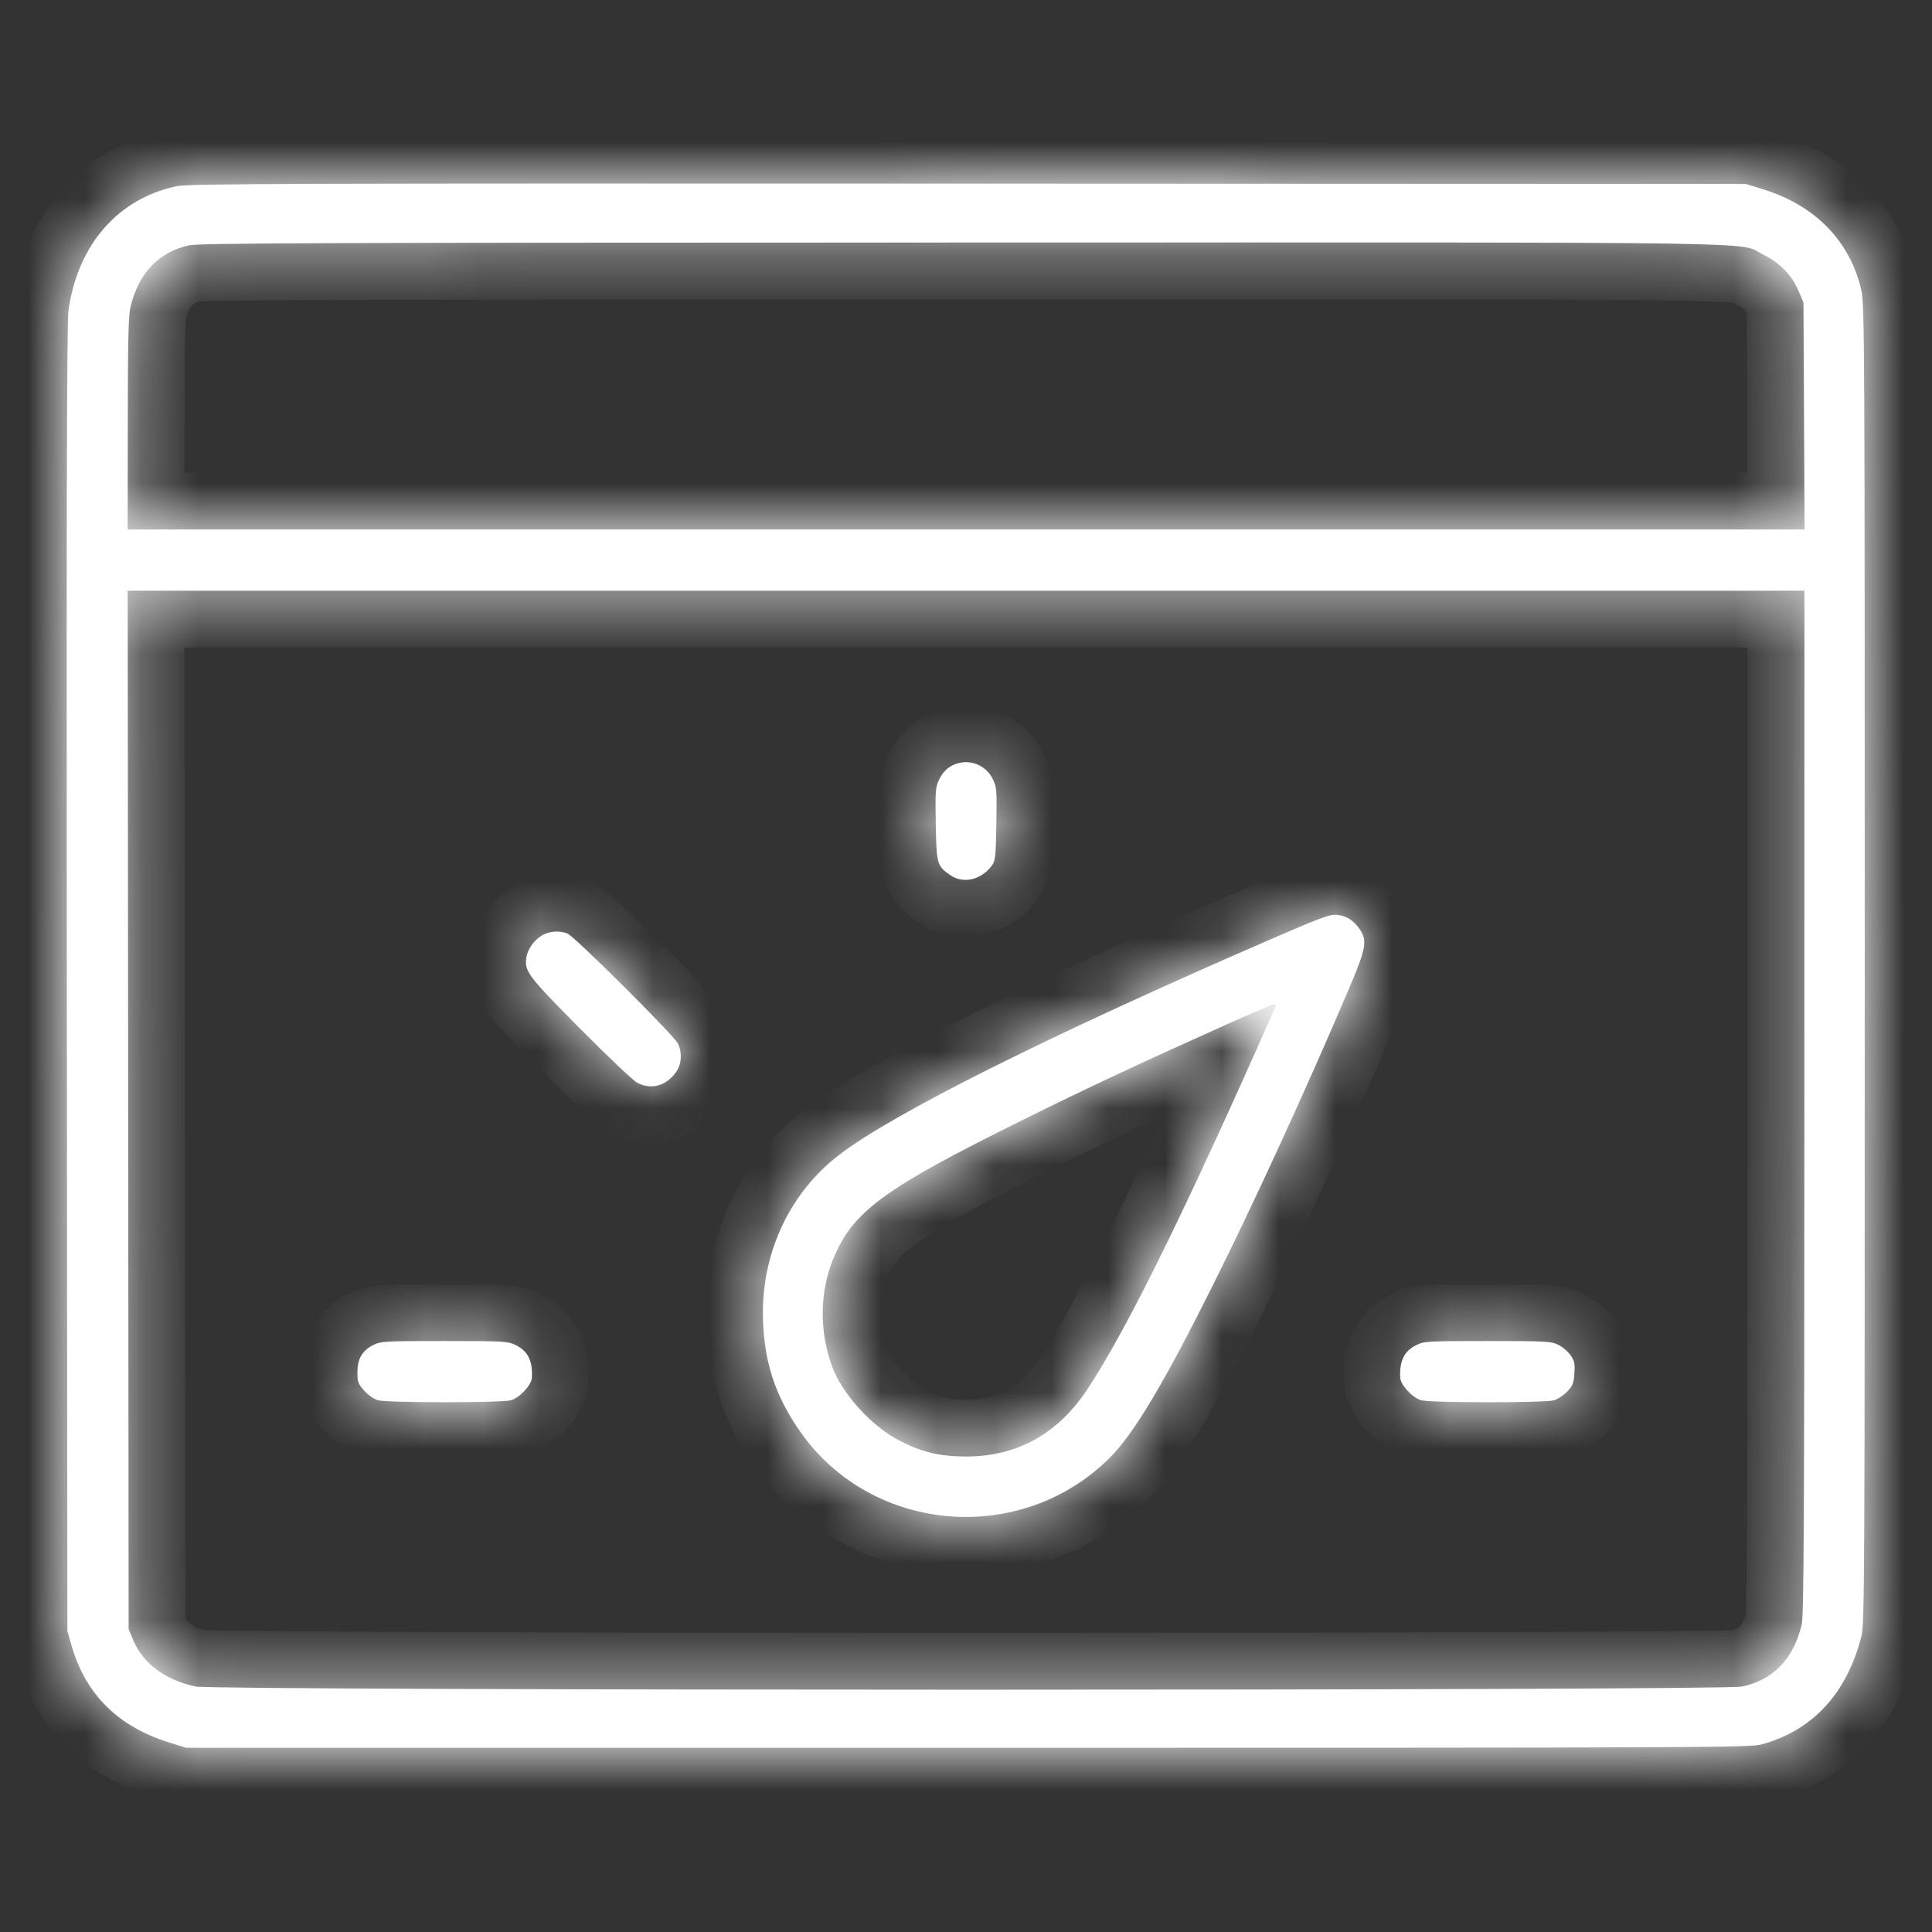 <?xml version="1.0" encoding="UTF-8"?>
<svg xmlns="http://www.w3.org/2000/svg" width="34" height="34" viewBox="0 0 34 34" fill="none">
  <rect x="0" y="0" width="34" height="34" fill="#333333" stroke="none"/>
  <g id="64px/Browser-Gauge--Streamline-Ultimate">
    <g id="Vector">
      <mask id="path-1-inside-1_12781_36435" fill="white">
        <path fill-rule="evenodd" clip-rule="evenodd" d="M3.106 3.277C2.072 3.498 1.369 4.307 1.205 5.462C1.177 5.659 1.169 8.797 1.176 17.217L1.186 28.703L1.26 28.961C1.504 29.814 2.076 30.384 2.972 30.663L3.275 30.758H17.035C30.246 30.758 30.803 30.755 31.014 30.696C31.906 30.446 32.5 29.8 32.757 28.799C32.813 28.581 32.816 27.93 32.816 16.964C32.816 5.943 32.813 5.347 32.756 5.104C32.553 4.239 31.949 3.619 31.031 3.332L30.727 3.238L17.035 3.232C4.974 3.227 3.314 3.232 3.106 3.277ZM3.334 4.316C2.792 4.434 2.439 4.804 2.296 5.405C2.26 5.553 2.25 6.01 2.249 7.457L2.247 9.318H17.002H31.757L31.748 7.322L31.738 5.326L31.656 5.13C31.54 4.849 31.327 4.627 31.036 4.484C30.556 4.248 31.733 4.266 16.934 4.268C5.789 4.27 3.509 4.278 3.334 4.316ZM2.256 19.533L2.264 28.669L2.346 28.866C2.515 29.273 2.913 29.569 3.443 29.68C3.795 29.754 30.304 29.755 30.653 29.681C31.207 29.564 31.562 29.196 31.707 28.591C31.744 28.433 31.753 26.858 31.754 19.398L31.755 10.396H17.001H2.247L2.256 19.533ZM16.883 13.426C16.72 13.463 16.605 13.557 16.529 13.716C16.462 13.854 16.458 13.907 16.468 14.502C16.48 15.21 16.489 15.242 16.731 15.406C16.955 15.558 17.268 15.484 17.453 15.236C17.517 15.148 17.524 15.087 17.534 14.502C17.545 13.905 17.541 13.854 17.473 13.714C17.364 13.489 17.123 13.372 16.883 13.426ZM22.306 16.554C18.434 18.236 15.712 19.598 14.763 20.327C13.921 20.975 13.426 21.997 13.426 23.094C13.426 23.916 13.628 24.554 14.098 25.217C15.361 26.995 17.977 27.205 19.53 25.654C19.953 25.232 20.475 24.359 21.342 22.623C22.075 21.154 22.97 19.206 23.733 17.415C24.04 16.695 24.066 16.555 23.932 16.358C23.822 16.196 23.698 16.117 23.531 16.1C23.401 16.088 23.261 16.14 22.306 16.554ZM9.563 16.448C9.42 16.519 9.289 16.69 9.265 16.84C9.224 17.092 9.279 17.165 10.21 18.104C10.694 18.592 11.146 19.02 11.214 19.055C11.467 19.186 11.734 19.108 11.906 18.853C11.996 18.72 12.006 18.523 11.931 18.366C11.864 18.223 10.106 16.473 9.984 16.427C9.849 16.377 9.693 16.384 9.563 16.448ZM21.565 18.038C19.989 18.746 19.16 19.134 17.995 19.711C15.548 20.922 15.011 21.316 14.665 22.151C14.422 22.739 14.416 23.439 14.649 24.062C14.824 24.531 15.34 25.098 15.814 25.345C16.217 25.555 16.538 25.632 17.001 25.632C17.901 25.632 18.615 25.236 19.137 24.447C19.781 23.473 20.714 21.601 22.078 18.547C22.272 18.112 22.439 17.737 22.448 17.714C22.458 17.691 22.445 17.672 22.419 17.674C22.394 17.675 22.01 17.839 21.565 18.038ZM6.568 23.671C6.374 23.767 6.29 23.913 6.29 24.151C6.29 24.322 6.302 24.354 6.411 24.475C6.482 24.553 6.583 24.623 6.655 24.643C6.726 24.663 7.22 24.677 7.822 24.677C8.425 24.677 8.918 24.663 8.989 24.643C9.142 24.601 9.353 24.376 9.36 24.248C9.376 23.948 9.291 23.775 9.073 23.67C8.937 23.604 8.873 23.6 7.82 23.6C6.762 23.6 6.704 23.603 6.568 23.671ZM24.926 23.671C24.71 23.777 24.626 23.949 24.642 24.248C24.649 24.376 24.86 24.601 25.013 24.643C25.172 24.688 27.185 24.689 27.344 24.644C27.409 24.626 27.514 24.558 27.577 24.493C27.676 24.392 27.694 24.348 27.706 24.173C27.719 24 27.709 23.952 27.641 23.852C27.597 23.787 27.5 23.704 27.424 23.667C27.296 23.604 27.216 23.6 26.178 23.6C25.12 23.6 25.062 23.603 24.926 23.671Z"></path>
      </mask>
      <path fill-rule="evenodd" clip-rule="evenodd" d="M3.106 3.277C2.072 3.498 1.369 4.307 1.205 5.462C1.177 5.659 1.169 8.797 1.176 17.217L1.186 28.703L1.26 28.961C1.504 29.814 2.076 30.384 2.972 30.663L3.275 30.758H17.035C30.246 30.758 30.803 30.755 31.014 30.696C31.906 30.446 32.5 29.8 32.757 28.799C32.813 28.581 32.816 27.93 32.816 16.964C32.816 5.943 32.813 5.347 32.756 5.104C32.553 4.239 31.949 3.619 31.031 3.332L30.727 3.238L17.035 3.232C4.974 3.227 3.314 3.232 3.106 3.277ZM3.334 4.316C2.792 4.434 2.439 4.804 2.296 5.405C2.26 5.553 2.25 6.01 2.249 7.457L2.247 9.318H17.002H31.757L31.748 7.322L31.738 5.326L31.656 5.13C31.54 4.849 31.327 4.627 31.036 4.484C30.556 4.248 31.733 4.266 16.934 4.268C5.789 4.27 3.509 4.278 3.334 4.316ZM2.256 19.533L2.264 28.669L2.346 28.866C2.515 29.273 2.913 29.569 3.443 29.68C3.795 29.754 30.304 29.755 30.653 29.681C31.207 29.564 31.562 29.196 31.707 28.591C31.744 28.433 31.753 26.858 31.754 19.398L31.755 10.396H17.001H2.247L2.256 19.533ZM16.883 13.426C16.72 13.463 16.605 13.557 16.529 13.716C16.462 13.854 16.458 13.907 16.468 14.502C16.48 15.21 16.489 15.242 16.731 15.406C16.955 15.558 17.268 15.484 17.453 15.236C17.517 15.148 17.524 15.087 17.534 14.502C17.545 13.905 17.541 13.854 17.473 13.714C17.364 13.489 17.123 13.372 16.883 13.426ZM22.306 16.554C18.434 18.236 15.712 19.598 14.763 20.327C13.921 20.975 13.426 21.997 13.426 23.094C13.426 23.916 13.628 24.554 14.098 25.217C15.361 26.995 17.977 27.205 19.53 25.654C19.953 25.232 20.475 24.359 21.342 22.623C22.075 21.154 22.97 19.206 23.733 17.415C24.04 16.695 24.066 16.555 23.932 16.358C23.822 16.196 23.698 16.117 23.531 16.1C23.401 16.088 23.261 16.14 22.306 16.554ZM9.563 16.448C9.42 16.519 9.289 16.69 9.265 16.84C9.224 17.092 9.279 17.165 10.21 18.104C10.694 18.592 11.146 19.02 11.214 19.055C11.467 19.186 11.734 19.108 11.906 18.853C11.996 18.72 12.006 18.523 11.931 18.366C11.864 18.223 10.106 16.473 9.984 16.427C9.849 16.377 9.693 16.384 9.563 16.448ZM21.565 18.038C19.989 18.746 19.16 19.134 17.995 19.711C15.548 20.922 15.011 21.316 14.665 22.151C14.422 22.739 14.416 23.439 14.649 24.062C14.824 24.531 15.34 25.098 15.814 25.345C16.217 25.555 16.538 25.632 17.001 25.632C17.901 25.632 18.615 25.236 19.137 24.447C19.781 23.473 20.714 21.601 22.078 18.547C22.272 18.112 22.439 17.737 22.448 17.714C22.458 17.691 22.445 17.672 22.419 17.674C22.394 17.675 22.01 17.839 21.565 18.038ZM6.568 23.671C6.374 23.767 6.29 23.913 6.29 24.151C6.29 24.322 6.302 24.354 6.411 24.475C6.482 24.553 6.583 24.623 6.655 24.643C6.726 24.663 7.22 24.677 7.822 24.677C8.425 24.677 8.918 24.663 8.989 24.643C9.142 24.601 9.353 24.376 9.36 24.248C9.376 23.948 9.291 23.775 9.073 23.67C8.937 23.604 8.873 23.6 7.82 23.6C6.762 23.6 6.704 23.603 6.568 23.671ZM24.926 23.671C24.71 23.777 24.626 23.949 24.642 24.248C24.649 24.376 24.86 24.601 25.013 24.643C25.172 24.688 27.185 24.689 27.344 24.644C27.409 24.626 27.514 24.558 27.577 24.493C27.676 24.392 27.694 24.348 27.706 24.173C27.719 24 27.709 23.952 27.641 23.852C27.597 23.787 27.5 23.704 27.424 23.667C27.296 23.604 27.216 23.6 26.178 23.6C25.12 23.6 25.062 23.603 24.926 23.671Z" fill="white"></path>
      <path d="M3.106 3.277L2.897 2.299L2.897 2.299L3.106 3.277ZM1.205 5.462L0.215 5.321L0.215 5.321L1.205 5.462ZM1.176 17.217L0.176 17.218V17.218L1.176 17.217ZM1.186 28.703L0.186 28.704L0.186 28.843L0.225 28.978L1.186 28.703ZM1.26 28.961L0.298 29.235L0.298 29.235L1.26 28.961ZM2.972 30.663L3.269 29.709L3.269 29.709L2.972 30.663ZM3.275 30.758L2.977 31.712L3.122 31.758H3.275V30.758ZM31.014 30.696L31.284 31.659L31.284 31.659L31.014 30.696ZM32.757 28.799L31.788 28.55L31.788 28.55L32.757 28.799ZM32.756 5.104L33.729 4.875L33.729 4.875L32.756 5.104ZM31.031 3.332L30.733 4.287V4.287L31.031 3.332ZM30.727 3.238L31.025 2.283L30.88 2.238L30.728 2.238L30.727 3.238ZM17.035 3.232L17.034 4.232H17.034L17.035 3.232ZM3.334 4.316L3.122 3.339L3.121 3.339L3.334 4.316ZM2.296 5.405L3.268 5.637L3.268 5.637L2.296 5.405ZM2.249 7.457L3.249 7.457V7.457L2.249 7.457ZM2.247 9.318L1.247 9.317L1.247 10.318H2.247V9.318ZM31.757 9.318V10.318H32.762L32.757 9.313L31.757 9.318ZM31.748 7.322L30.748 7.327V7.327L31.748 7.322ZM31.738 5.326L32.738 5.321L32.737 5.125L32.661 4.943L31.738 5.326ZM31.656 5.13L30.733 5.513L30.733 5.513L31.656 5.13ZM31.036 4.484L30.595 5.382L30.595 5.382L31.036 4.484ZM16.934 4.268L16.934 3.268L16.934 4.268ZM2.256 19.533L1.256 19.534L2.256 19.533ZM2.264 28.669L1.264 28.67L1.264 28.869L1.341 29.053L2.264 28.669ZM2.346 28.866L3.269 28.483L3.269 28.482L2.346 28.866ZM3.443 29.68L3.238 30.659L3.238 30.659L3.443 29.68ZM30.653 29.681L30.86 30.659L30.86 30.659L30.653 29.681ZM31.707 28.591L32.679 28.824L32.679 28.824L31.707 28.591ZM31.754 19.398L30.754 19.398V19.398L31.754 19.398ZM31.755 10.396L32.755 10.396L32.755 9.396H31.755V10.396ZM2.247 10.396V9.396H1.246L1.247 10.397L2.247 10.396ZM16.883 13.426L17.104 14.402L17.104 14.402L16.883 13.426ZM16.529 13.716L17.429 14.152L17.429 14.151L16.529 13.716ZM16.468 14.502L17.468 14.485V14.485L16.468 14.502ZM16.731 15.406L16.169 16.233L16.169 16.233L16.731 15.406ZM17.453 15.236L18.256 15.831L18.256 15.831L17.453 15.236ZM17.534 14.502L16.534 14.485V14.485L17.534 14.502ZM17.473 13.714L16.573 14.15L16.573 14.15L17.473 13.714ZM22.306 16.554L22.705 17.472L22.705 17.472L22.306 16.554ZM14.763 20.327L14.154 19.534L14.154 19.534L14.763 20.327ZM13.426 23.094L12.426 23.094V23.094L13.426 23.094ZM14.098 25.217L14.914 24.638L14.914 24.638L14.098 25.217ZM19.53 25.654L18.823 24.947L18.823 24.947L19.53 25.654ZM21.342 22.623L22.236 23.07L22.236 23.07L21.342 22.623ZM23.733 17.415L24.653 17.807L24.653 17.807L23.733 17.415ZM23.932 16.358L23.105 16.92L23.105 16.92L23.932 16.358ZM23.531 16.1L23.628 15.105L23.627 15.105L23.531 16.1ZM9.563 16.448L10.005 17.345L10.005 17.345L9.563 16.448ZM9.265 16.84L10.252 17L10.252 17L9.265 16.84ZM10.21 18.104L10.92 17.4L10.92 17.399L10.21 18.104ZM11.214 19.055L10.755 19.944L10.755 19.944L11.214 19.055ZM11.906 18.853L11.076 18.294L11.076 18.294L11.906 18.853ZM11.931 18.366L12.835 17.937L12.835 17.937L11.931 18.366ZM9.984 16.427L10.337 15.492L10.337 15.491L9.984 16.427ZM21.565 18.038L21.156 17.126L21.156 17.126L21.565 18.038ZM17.995 19.711L17.551 18.815L17.551 18.815L17.995 19.711ZM14.665 22.151L13.741 21.769L13.741 21.769L14.665 22.151ZM14.649 24.062L15.585 23.711L15.585 23.711L14.649 24.062ZM15.814 25.345L16.276 24.458L16.276 24.458L15.814 25.345ZM19.137 24.447L19.971 24.998L19.971 24.998L19.137 24.447ZM22.078 18.547L21.165 18.14L21.165 18.14L22.078 18.547ZM22.448 17.714L23.377 18.085L23.377 18.084L22.448 17.714ZM22.419 17.674L22.375 16.674L22.374 16.675L22.419 17.674ZM6.568 23.671L6.125 22.774L6.125 22.774L6.568 23.671ZM6.411 24.475L5.669 25.145L5.669 25.145L6.411 24.475ZM6.655 24.643L6.387 25.607L6.388 25.607L6.655 24.643ZM8.989 24.643L9.257 25.607L9.257 25.607L8.989 24.643ZM9.36 24.248L10.358 24.303L10.358 24.303L9.36 24.248ZM9.073 23.67L9.509 22.77L9.509 22.77L9.073 23.67ZM7.82 23.6L7.82 24.6H7.82L7.82 23.6ZM24.926 23.671L24.483 22.774L24.482 22.774L24.926 23.671ZM24.642 24.248L23.644 24.303L23.644 24.303L24.642 24.248ZM25.013 24.643L24.745 25.607L24.745 25.607L25.013 24.643ZM27.344 24.644L27.076 23.681L27.076 23.681L27.344 24.644ZM27.577 24.493L28.295 25.189L28.296 25.189L27.577 24.493ZM27.706 24.173L26.709 24.1L26.709 24.101L27.706 24.173ZM27.641 23.852L26.813 24.412L26.813 24.412L27.641 23.852ZM27.424 23.667L27.863 22.768L27.863 22.768L27.424 23.667ZM26.178 23.6L26.178 24.6L26.178 23.6ZM2.897 2.299C1.4 2.62 0.43 3.807 0.215 5.321L2.195 5.602C2.308 4.806 2.745 4.377 3.316 4.255L2.897 2.299ZM0.215 5.321C0.201 5.419 0.198 5.561 0.195 5.654C0.192 5.782 0.19 5.959 0.187 6.188C0.183 6.645 0.18 7.322 0.177 8.253C0.173 10.117 0.173 13.008 0.176 17.218L2.176 17.216C2.173 13.006 2.173 10.118 2.177 8.258C2.18 7.328 2.183 6.657 2.187 6.208C2.19 5.982 2.192 5.816 2.195 5.702C2.198 5.553 2.202 5.554 2.195 5.602L0.215 5.321ZM0.176 17.218L0.186 28.704L2.186 28.702L2.176 17.216L0.176 17.218ZM0.225 28.978L0.298 29.235L2.221 28.686L2.148 28.429L0.225 28.978ZM0.298 29.235C0.641 30.434 1.478 31.245 2.674 31.618L3.269 29.709C2.674 29.523 2.367 29.195 2.221 28.686L0.298 29.235ZM2.674 31.618L2.977 31.712L3.573 29.803L3.269 29.709L2.674 31.618ZM3.275 31.758H17.035V29.758H3.275V31.758ZM17.035 31.758C23.639 31.758 27.084 31.757 28.904 31.749C29.811 31.745 30.326 31.739 30.628 31.73C30.901 31.722 31.095 31.712 31.284 31.659L30.744 29.734C30.827 29.71 30.873 29.722 30.569 29.731C30.295 29.739 29.805 29.745 28.895 29.749C27.081 29.757 23.642 29.758 17.035 29.758V31.758ZM31.284 31.659C32.565 31.3 33.392 30.346 33.725 29.048L31.788 28.55C31.607 29.254 31.247 29.592 30.744 29.734L31.284 31.659ZM33.725 29.048C33.77 28.871 33.781 28.684 33.789 28.431C33.798 28.153 33.803 27.696 33.807 26.917C33.815 25.353 33.816 22.446 33.816 16.964H31.816C31.816 22.449 31.815 25.349 31.807 26.907C31.803 27.689 31.798 28.121 31.79 28.369C31.781 28.642 31.771 28.618 31.788 28.55L33.725 29.048ZM33.816 16.964C33.816 11.455 33.815 8.548 33.807 6.987C33.803 6.21 33.797 5.756 33.789 5.478C33.78 5.215 33.769 5.043 33.729 4.875L31.782 5.332C31.771 5.286 31.781 5.28 31.79 5.542C31.797 5.789 31.803 6.218 31.807 6.998C31.815 8.551 31.816 11.452 31.816 16.964H33.816ZM33.729 4.875C33.437 3.632 32.551 2.759 31.328 2.378L30.733 4.287C31.347 4.479 31.668 4.845 31.782 5.333L33.729 4.875ZM31.328 2.378L31.025 2.283L30.43 4.192L30.733 4.287L31.328 2.378ZM30.728 2.238L17.035 2.232L17.034 4.232L30.727 4.238L30.728 2.238ZM17.035 2.232C11.006 2.229 7.573 2.23 5.622 2.236C4.648 2.239 4.038 2.244 3.656 2.25C3.467 2.254 3.325 2.258 3.22 2.263C3.138 2.267 3.013 2.274 2.897 2.299L3.316 4.255C3.252 4.268 3.224 4.265 3.319 4.261C3.392 4.257 3.509 4.253 3.692 4.25C4.057 4.244 4.655 4.239 5.629 4.236C7.575 4.23 11.003 4.229 17.034 4.232L17.035 2.232ZM3.121 3.339C2.674 3.436 2.266 3.649 1.942 3.989C1.622 4.324 1.427 4.737 1.323 5.172L3.268 5.637C3.308 5.471 3.361 5.399 3.389 5.37C3.412 5.345 3.451 5.314 3.546 5.293L3.121 3.339ZM1.323 5.172C1.275 5.371 1.266 5.639 1.259 5.921C1.252 6.247 1.249 6.733 1.249 7.456L3.249 7.457C3.249 6.733 3.252 6.268 3.259 5.967C3.267 5.622 3.28 5.587 3.268 5.637L1.323 5.172ZM1.249 7.456L1.247 9.317L3.247 9.319L3.249 7.457L1.249 7.456ZM2.247 10.318H17.002V8.318H2.247V10.318ZM17.002 10.318H31.757V8.318H17.002V10.318ZM32.757 9.313L32.748 7.317L30.748 7.327L30.757 9.323L32.757 9.313ZM32.748 7.317L32.738 5.321L30.738 5.331L30.748 7.327L32.748 7.317ZM32.661 4.943L32.58 4.747L30.733 5.513L30.814 5.71L32.661 4.943ZM32.58 4.747C32.364 4.226 31.971 3.83 31.478 3.587L30.595 5.382C30.683 5.425 30.715 5.472 30.733 5.513L32.58 4.747ZM31.478 3.587C31.585 3.64 31.256 3.428 30.876 3.364C30.599 3.318 30.157 3.299 29.37 3.287C27.744 3.262 24.326 3.267 16.934 3.268L16.934 5.268C24.341 5.267 27.734 5.262 29.34 5.287C30.169 5.3 30.448 5.32 30.547 5.337C30.563 5.34 30.509 5.331 30.44 5.295C30.425 5.288 30.409 5.277 30.446 5.3C30.477 5.318 30.528 5.349 30.595 5.382L31.478 3.587ZM16.934 3.268C11.361 3.269 8.003 3.272 6.016 3.279C5.024 3.282 4.369 3.287 3.951 3.293C3.742 3.296 3.586 3.3 3.473 3.304C3.404 3.307 3.249 3.311 3.122 3.339L3.546 5.294C3.463 5.312 3.417 5.308 3.55 5.303C3.639 5.299 3.776 5.296 3.98 5.293C4.387 5.287 5.031 5.282 6.024 5.279C8.006 5.272 11.361 5.269 16.934 5.268L16.934 3.268ZM1.256 19.534L1.264 28.67L3.264 28.669L3.256 19.532L1.256 19.534ZM1.341 29.053L1.422 29.249L3.269 28.482L3.188 28.286L1.341 29.053ZM1.422 29.249C1.747 30.032 2.468 30.497 3.238 30.659L3.649 28.701C3.358 28.64 3.282 28.514 3.269 28.483L1.422 29.249ZM3.238 30.659C3.328 30.677 3.416 30.681 3.417 30.681C3.448 30.683 3.482 30.685 3.515 30.686C3.584 30.688 3.675 30.691 3.784 30.693C4.003 30.697 4.309 30.701 4.69 30.704C5.452 30.711 6.52 30.717 7.79 30.721C10.332 30.731 13.691 30.736 17.049 30.736C20.407 30.736 23.766 30.731 26.307 30.722C27.578 30.718 28.645 30.712 29.407 30.705C29.787 30.702 30.094 30.698 30.312 30.694C30.421 30.692 30.512 30.689 30.581 30.687C30.614 30.686 30.649 30.684 30.679 30.682C30.68 30.682 30.769 30.678 30.86 30.659L30.445 28.703C30.526 28.686 30.591 28.684 30.555 28.686C30.55 28.687 30.536 28.687 30.509 28.688C30.457 28.69 30.379 28.692 30.275 28.694C30.066 28.698 29.767 28.702 29.389 28.705C28.633 28.712 27.569 28.718 26.3 28.722C23.762 28.731 20.406 28.736 17.049 28.736C13.693 28.736 10.336 28.731 7.798 28.721C6.528 28.717 5.465 28.711 4.708 28.704C4.33 28.701 4.031 28.697 3.822 28.693C3.717 28.691 3.639 28.689 3.587 28.687C3.56 28.686 3.546 28.686 3.54 28.685C3.505 28.683 3.57 28.685 3.649 28.701L3.238 30.659ZM30.86 30.659C31.309 30.564 31.722 30.355 32.052 30.014C32.378 29.677 32.575 29.262 32.679 28.824L30.734 28.359C30.694 28.526 30.641 28.596 30.614 28.624C30.592 28.647 30.55 28.68 30.445 28.703L30.86 30.659ZM32.679 28.824C32.709 28.699 32.715 28.564 32.718 28.509C32.723 28.421 32.727 28.305 32.73 28.158C32.736 27.863 32.74 27.411 32.744 26.738C32.751 25.389 32.753 23.127 32.754 19.398L30.754 19.398C30.753 23.128 30.751 25.384 30.744 26.727C30.741 27.4 30.736 27.838 30.73 28.116C30.727 28.255 30.724 28.347 30.721 28.404C30.716 28.495 30.714 28.443 30.734 28.359L32.679 28.824ZM32.754 19.398L32.755 10.396L30.755 10.396L30.754 19.398L32.754 19.398ZM31.755 9.396H17.001V11.396H31.755V9.396ZM17.001 9.396H2.247V11.396H17.001V9.396ZM1.247 10.397L1.256 19.534L3.256 19.532L3.247 10.395L1.247 10.397ZM16.662 12.451C16.183 12.56 15.829 12.866 15.628 13.28L17.429 14.151C17.415 14.179 17.379 14.24 17.306 14.299C17.232 14.36 17.156 14.39 17.104 14.402L16.662 12.451ZM15.629 13.28C15.549 13.444 15.491 13.613 15.472 13.861C15.46 14.024 15.463 14.243 15.468 14.519L17.468 14.485C17.465 14.335 17.464 14.229 17.464 14.147C17.464 14.064 17.465 14.028 17.466 14.014C17.467 14.006 17.465 14.038 17.451 14.087C17.437 14.136 17.421 14.168 17.429 14.152L15.629 13.28ZM15.468 14.519C15.471 14.692 15.474 14.849 15.482 14.979C15.49 15.103 15.504 15.269 15.553 15.438C15.612 15.638 15.712 15.822 15.862 15.981C15.983 16.109 16.118 16.198 16.169 16.233L17.294 14.58C17.265 14.56 17.259 14.555 17.26 14.556C17.263 14.558 17.287 14.576 17.317 14.609C17.35 14.644 17.386 14.689 17.416 14.744C17.447 14.798 17.464 14.845 17.474 14.878C17.483 14.909 17.484 14.926 17.484 14.92C17.483 14.914 17.481 14.896 17.478 14.858C17.474 14.779 17.471 14.667 17.468 14.485L15.468 14.519ZM16.169 16.233C16.931 16.752 17.826 16.411 18.256 15.831L16.65 14.64C16.69 14.586 16.763 14.525 16.876 14.498C16.994 14.47 17.152 14.483 17.294 14.58L16.169 16.233ZM18.256 15.831C18.306 15.763 18.377 15.657 18.431 15.509C18.479 15.377 18.498 15.255 18.508 15.166C18.525 15.009 18.529 14.791 18.534 14.519L16.534 14.485C16.532 14.631 16.53 14.737 16.527 14.817C16.524 14.9 16.521 14.935 16.52 14.945C16.519 14.956 16.523 14.902 16.552 14.824C16.567 14.782 16.586 14.742 16.607 14.706C16.627 14.671 16.644 14.648 16.649 14.64L18.256 15.831ZM18.534 14.519C18.539 14.243 18.543 14.023 18.53 13.859C18.51 13.609 18.451 13.44 18.373 13.278L16.573 14.15C16.582 14.168 16.566 14.137 16.552 14.089C16.537 14.04 16.535 14.007 16.536 14.014C16.537 14.027 16.539 14.063 16.539 14.147C16.538 14.228 16.537 14.335 16.534 14.485L18.534 14.519ZM18.373 13.278C18.065 12.642 17.364 12.292 16.661 12.451L17.104 14.402C16.882 14.452 16.663 14.336 16.573 14.15L18.373 13.278ZM21.908 15.637C19.962 16.482 18.296 17.251 16.991 17.903C15.71 18.544 14.713 19.104 14.154 19.534L15.373 21.12C15.762 20.82 16.601 20.335 17.886 19.692C19.148 19.061 20.779 18.308 22.705 17.472L21.908 15.637ZM14.154 19.534C13.056 20.378 12.427 21.698 12.426 23.094L14.426 23.095C14.426 22.297 14.785 21.572 15.373 21.12L14.154 19.534ZM12.426 23.094C12.425 24.121 12.691 24.962 13.283 25.796L14.914 24.638C14.565 24.146 14.426 23.711 14.426 23.095L12.426 23.094ZM13.283 25.796C14.909 28.085 18.252 28.345 20.237 26.362L18.823 24.947C17.703 26.066 15.814 25.905 14.914 24.638L13.283 25.796ZM20.237 26.362C20.796 25.803 21.387 24.771 22.236 23.07L20.447 22.176C19.563 23.947 19.11 24.661 18.823 24.947L20.237 26.362ZM22.236 23.07C22.98 21.58 23.883 19.613 24.653 17.807L22.813 17.023C22.056 18.799 21.17 20.728 20.447 22.176L22.236 23.07ZM24.653 17.807C24.794 17.475 24.928 17.153 24.98 16.875C25.012 16.709 25.026 16.508 24.976 16.287C24.927 16.067 24.832 15.903 24.758 15.795L23.105 16.92C23.099 16.911 23.05 16.838 23.024 16.722C22.998 16.606 23.012 16.522 23.015 16.506C23.016 16.499 23.011 16.529 22.974 16.627C22.94 16.72 22.889 16.846 22.813 17.023L24.653 17.807ZM24.758 15.795C24.512 15.433 24.141 15.155 23.628 15.105L23.435 17.096C23.378 17.09 23.295 17.069 23.212 17.016C23.175 16.992 23.148 16.968 23.13 16.949C23.121 16.94 23.115 16.933 23.111 16.928C23.109 16.925 23.107 16.923 23.106 16.922C23.106 16.921 23.105 16.921 23.105 16.921C23.105 16.92 23.105 16.92 23.105 16.92L24.758 15.795ZM23.627 15.105C23.327 15.076 23.081 15.155 22.88 15.23C22.678 15.305 22.375 15.434 21.908 15.637L22.705 17.472C23.191 17.26 23.436 17.157 23.575 17.105C23.716 17.053 23.605 17.112 23.435 17.096L23.627 15.105ZM9.121 15.551C8.883 15.669 8.7 15.842 8.574 16.009C8.449 16.173 8.323 16.402 8.278 16.679L10.252 17C10.241 17.069 10.222 17.119 10.208 17.149C10.193 17.18 10.178 17.203 10.165 17.22C10.146 17.246 10.1 17.299 10.005 17.345L9.121 15.551ZM8.278 16.679C8.262 16.78 8.231 16.993 8.293 17.248C8.352 17.491 8.472 17.679 8.572 17.813C8.75 18.051 9.061 18.366 9.5 18.808L10.92 17.399C10.686 17.164 10.516 16.991 10.389 16.858C10.258 16.72 10.2 16.65 10.174 16.616C10.149 16.583 10.205 16.646 10.236 16.775C10.271 16.916 10.248 17.025 10.252 17L8.278 16.679ZM9.5 18.808C9.747 19.058 9.989 19.294 10.18 19.475C10.275 19.565 10.362 19.646 10.434 19.709C10.469 19.74 10.507 19.773 10.543 19.802C10.554 19.811 10.643 19.886 10.755 19.944L11.674 18.167C11.736 18.2 11.778 18.23 11.783 18.234C11.795 18.243 11.802 18.248 11.8 18.246C11.796 18.244 11.784 18.233 11.759 18.211C11.712 18.169 11.643 18.106 11.555 18.023C11.382 17.859 11.156 17.638 10.92 17.4L9.5 18.808ZM10.755 19.944C11.09 20.117 11.485 20.172 11.871 20.058C12.251 19.947 12.541 19.699 12.735 19.412L11.076 18.294C11.098 18.262 11.169 18.18 11.309 18.139C11.457 18.096 11.591 18.124 11.674 18.167L10.755 19.944ZM12.735 19.412C13.041 18.957 13.046 18.382 12.835 17.937L11.028 18.795C10.99 18.715 10.978 18.637 10.982 18.566C10.985 18.496 11.006 18.398 11.076 18.294L12.735 19.412ZM12.835 17.937C12.772 17.805 12.685 17.703 12.679 17.694C12.647 17.655 12.613 17.615 12.58 17.579C12.514 17.505 12.431 17.415 12.339 17.319C12.155 17.126 11.919 16.886 11.683 16.652C11.448 16.417 11.208 16.183 11.017 16.002C10.922 15.913 10.833 15.831 10.76 15.766C10.724 15.735 10.683 15.7 10.643 15.669C10.623 15.653 10.594 15.631 10.56 15.608C10.544 15.597 10.457 15.537 10.337 15.492L9.632 17.363C9.519 17.321 9.443 17.267 9.44 17.265C9.42 17.251 9.408 17.241 9.408 17.241C9.406 17.241 9.416 17.248 9.44 17.269C9.487 17.31 9.555 17.373 9.644 17.456C9.818 17.621 10.044 17.842 10.272 18.069C10.5 18.296 10.723 18.523 10.892 18.699C10.977 18.788 11.042 18.859 11.086 18.908C11.096 18.92 11.105 18.929 11.111 18.937C11.114 18.94 11.116 18.943 11.118 18.945C11.12 18.947 11.12 18.948 11.12 18.948C11.12 18.948 11.12 18.947 11.119 18.947C11.119 18.946 11.118 18.945 11.117 18.943C11.114 18.94 11.11 18.934 11.104 18.926C11.101 18.921 11.064 18.87 11.028 18.795L12.835 17.937ZM10.337 15.491C9.942 15.343 9.498 15.366 9.121 15.551L10.005 17.345C9.888 17.403 9.757 17.41 9.632 17.363L10.337 15.491ZM21.156 17.126C19.571 17.837 18.73 18.231 17.551 18.815L18.439 20.607C19.589 20.038 20.406 19.655 21.975 18.951L21.156 17.126ZM17.551 18.815C16.34 19.415 15.515 19.852 14.951 20.266C14.325 20.725 13.986 21.177 13.741 21.769L15.589 22.534C15.69 22.291 15.793 22.128 16.133 21.879C16.536 21.584 17.203 21.219 18.439 20.607L17.551 18.815ZM13.741 21.769C13.396 22.602 13.395 23.565 13.712 24.412L15.585 23.711C15.437 23.314 15.447 22.876 15.589 22.534L13.741 21.769ZM13.712 24.412C13.858 24.802 14.114 25.168 14.379 25.459C14.646 25.753 14.984 26.041 15.353 26.233L16.276 24.458C16.17 24.403 16.013 24.283 15.86 24.115C15.704 23.943 15.615 23.791 15.585 23.711L13.712 24.412ZM15.353 26.233C15.901 26.518 16.381 26.632 17.001 26.632V24.632C16.695 24.632 16.532 24.592 16.276 24.458L15.353 26.233ZM17.001 26.632C18.257 26.632 19.276 26.051 19.971 24.998L18.303 23.895C17.955 24.422 17.546 24.632 17.001 24.632V26.632ZM19.971 24.998C20.668 23.945 21.632 21.998 22.991 18.955L21.165 18.14C19.797 21.203 18.894 23 18.303 23.895L19.971 24.998ZM22.991 18.955C23.177 18.539 23.358 18.133 23.377 18.085L21.52 17.343C21.526 17.327 21.525 17.33 21.499 17.389C21.48 17.433 21.452 17.495 21.419 17.57C21.352 17.72 21.262 17.922 21.165 18.14L22.991 18.955ZM23.377 18.084C23.474 17.843 23.513 17.453 23.258 17.1C23.005 16.749 22.628 16.663 22.375 16.674L22.464 18.673C22.236 18.683 21.878 18.605 21.636 18.269C21.391 17.93 21.433 17.561 21.52 17.343L23.377 18.084ZM22.374 16.675C22.277 16.679 22.202 16.697 22.185 16.701C22.156 16.708 22.132 16.715 22.119 16.719C22.091 16.728 22.067 16.736 22.053 16.741C22.024 16.752 21.993 16.764 21.965 16.775C21.909 16.798 21.837 16.828 21.757 16.862C21.595 16.931 21.382 17.024 21.156 17.126L21.975 18.951C22.193 18.853 22.395 18.764 22.543 18.701C22.617 18.669 22.674 18.646 22.71 18.631C22.73 18.623 22.736 18.621 22.734 18.622C22.734 18.622 22.722 18.626 22.703 18.632C22.693 18.635 22.673 18.641 22.647 18.647C22.633 18.65 22.561 18.668 22.465 18.672L22.374 16.675ZM6.125 22.774C5.893 22.889 5.656 23.071 5.491 23.356C5.331 23.632 5.29 23.917 5.29 24.151H7.29C7.29 24.147 7.291 24.239 7.221 24.359C7.147 24.487 7.049 24.548 7.012 24.567L6.125 22.774ZM5.29 24.151C5.29 24.223 5.284 24.446 5.373 24.682C5.464 24.926 5.619 25.091 5.669 25.145L7.153 23.805C7.129 23.779 7.138 23.787 7.155 23.81C7.178 23.841 7.215 23.9 7.246 23.981C7.276 24.062 7.285 24.127 7.288 24.159C7.291 24.181 7.29 24.189 7.29 24.151H5.29ZM5.669 25.145C5.816 25.308 6.072 25.519 6.387 25.607L6.923 23.68C6.987 23.698 7.031 23.718 7.052 23.729C7.075 23.741 7.091 23.752 7.1 23.758C7.115 23.768 7.132 23.782 7.153 23.805L5.669 25.145ZM6.388 25.607C6.528 25.646 6.69 25.653 6.72 25.655C6.801 25.66 6.901 25.664 7.01 25.667C7.23 25.674 7.514 25.677 7.822 25.677V23.677C7.528 23.677 7.264 23.674 7.068 23.668C6.97 23.665 6.895 23.662 6.845 23.659C6.833 23.658 6.824 23.657 6.817 23.657C6.81 23.656 6.806 23.656 6.806 23.656C6.807 23.656 6.808 23.656 6.811 23.657C6.814 23.657 6.819 23.658 6.826 23.659C6.834 23.66 6.872 23.666 6.922 23.68L6.388 25.607ZM7.822 25.677C8.13 25.677 8.414 25.674 8.634 25.667C8.743 25.664 8.843 25.66 8.924 25.655C8.954 25.653 9.117 25.646 9.257 25.607L8.722 23.68C8.772 23.666 8.81 23.66 8.818 23.659C8.825 23.658 8.83 23.657 8.833 23.657C8.836 23.656 8.838 23.656 8.838 23.656C8.838 23.656 8.835 23.656 8.827 23.657C8.82 23.657 8.811 23.658 8.799 23.659C8.749 23.662 8.674 23.665 8.576 23.668C8.381 23.674 8.117 23.677 7.822 23.677V25.677ZM9.257 25.607C9.59 25.514 9.833 25.296 9.959 25.162C10.036 25.08 10.116 24.979 10.185 24.861C10.242 24.762 10.344 24.563 10.358 24.303L8.361 24.193C8.367 24.085 8.392 24.004 8.409 23.958C8.426 23.909 8.445 23.875 8.456 23.855C8.478 23.817 8.495 23.799 8.5 23.794C8.505 23.788 8.516 23.778 8.536 23.763C8.549 23.754 8.612 23.71 8.722 23.68L9.257 25.607ZM10.358 24.303C10.372 24.059 10.352 23.748 10.2 23.442C10.037 23.112 9.777 22.899 9.509 22.77L8.638 24.57C8.618 24.561 8.577 24.538 8.53 24.494C8.481 24.448 8.439 24.392 8.408 24.329C8.349 24.211 8.364 24.137 8.361 24.194L10.358 24.303ZM9.509 22.77C9.441 22.737 9.337 22.69 9.194 22.657C9.07 22.628 8.95 22.617 8.846 22.611C8.646 22.6 8.331 22.6 7.82 22.6L7.82 24.6C8.362 24.6 8.605 24.601 8.735 24.608C8.795 24.612 8.783 24.614 8.742 24.605C8.683 24.591 8.637 24.57 8.638 24.57L9.509 22.77ZM7.82 22.6C7.307 22.6 6.992 22.6 6.792 22.612C6.688 22.617 6.567 22.628 6.441 22.658C6.296 22.693 6.19 22.742 6.125 22.774L7.012 24.567C7.014 24.566 6.967 24.589 6.903 24.604C6.86 24.614 6.845 24.612 6.905 24.608C7.033 24.601 7.275 24.6 7.82 24.6L7.82 22.6ZM24.482 22.774C24.218 22.905 23.961 23.118 23.8 23.446C23.65 23.752 23.631 24.061 23.644 24.303L25.641 24.194C25.638 24.137 25.653 24.21 25.595 24.328C25.564 24.39 25.523 24.446 25.474 24.491C25.428 24.535 25.388 24.558 25.37 24.567L24.482 22.774ZM23.644 24.303C23.658 24.563 23.76 24.762 23.818 24.861C23.886 24.979 23.966 25.08 24.044 25.162C24.169 25.296 24.413 25.514 24.745 25.607L25.28 23.68C25.39 23.71 25.453 23.754 25.466 23.763C25.487 23.778 25.497 23.788 25.502 23.794C25.507 23.799 25.524 23.817 25.546 23.855C25.557 23.875 25.576 23.909 25.593 23.958C25.61 24.004 25.635 24.085 25.641 24.193L23.644 24.303ZM24.745 25.607C24.845 25.635 24.938 25.643 24.961 25.646C25.005 25.65 25.051 25.654 25.093 25.656C25.18 25.661 25.284 25.665 25.396 25.668C25.62 25.674 25.901 25.677 26.178 25.677C26.455 25.677 26.735 25.674 26.96 25.669C27.072 25.666 27.176 25.662 27.263 25.657C27.305 25.655 27.351 25.651 27.395 25.647C27.418 25.645 27.511 25.636 27.611 25.608L27.076 23.681C27.156 23.659 27.215 23.655 27.191 23.657C27.188 23.658 27.174 23.659 27.146 23.66C27.091 23.664 27.011 23.667 26.909 23.669C26.707 23.674 26.445 23.677 26.179 23.677C25.913 23.677 25.651 23.674 25.448 23.669C25.346 23.666 25.266 23.663 25.211 23.66C25.183 23.658 25.169 23.657 25.166 23.656C25.142 23.654 25.201 23.658 25.28 23.68L24.745 25.607ZM27.611 25.608C27.785 25.56 27.925 25.477 28.004 25.426C28.095 25.367 28.2 25.288 28.295 25.189L26.859 23.797C26.878 23.778 26.892 23.766 26.899 23.761C26.906 23.755 26.912 23.75 26.919 23.746C26.924 23.743 26.936 23.735 26.955 23.726C26.97 23.719 27.012 23.698 27.076 23.681L27.611 25.608ZM28.296 25.189C28.366 25.116 28.508 24.966 28.602 24.733C28.684 24.528 28.697 24.331 28.704 24.245L26.709 24.101C26.706 24.135 26.705 24.135 26.708 24.12C26.711 24.101 26.721 24.051 26.746 23.988C26.803 23.846 26.887 23.769 26.859 23.797L28.296 25.189ZM28.703 24.245C28.71 24.16 28.723 23.981 28.684 23.786C28.636 23.551 28.533 23.386 28.469 23.291L26.813 24.412C26.817 24.419 26.8 24.395 26.781 24.354C26.757 24.306 26.737 24.248 26.724 24.184C26.712 24.126 26.711 24.083 26.711 24.071C26.711 24.062 26.711 24.066 26.709 24.1L28.703 24.245ZM28.469 23.291C28.379 23.158 28.272 23.055 28.193 22.988C28.112 22.919 27.999 22.834 27.863 22.768L26.985 24.565C26.95 24.548 26.928 24.534 26.919 24.527C26.908 24.52 26.901 24.514 26.895 24.51C26.89 24.505 26.882 24.498 26.872 24.487C26.862 24.477 26.84 24.452 26.813 24.412L28.469 23.291ZM27.863 22.768C27.637 22.658 27.441 22.625 27.196 22.611C26.996 22.601 26.683 22.6 26.178 22.6L26.178 24.6C26.711 24.6 26.957 24.601 27.089 24.608C27.151 24.612 27.143 24.615 27.106 24.607C27.047 24.594 26.999 24.572 26.985 24.565L27.863 22.768ZM26.178 22.6C25.665 22.6 25.349 22.6 25.15 22.612C25.046 22.617 24.925 22.628 24.799 22.658C24.654 22.693 24.548 22.742 24.483 22.774L25.37 24.567C25.372 24.566 25.325 24.589 25.261 24.604C25.218 24.614 25.203 24.612 25.262 24.608C25.39 24.601 25.633 24.6 26.178 24.6L26.178 22.6Z" fill="white" mask="url(#path-1-inside-1_12781_36435)"></path>
    </g>
  </g>
</svg>
